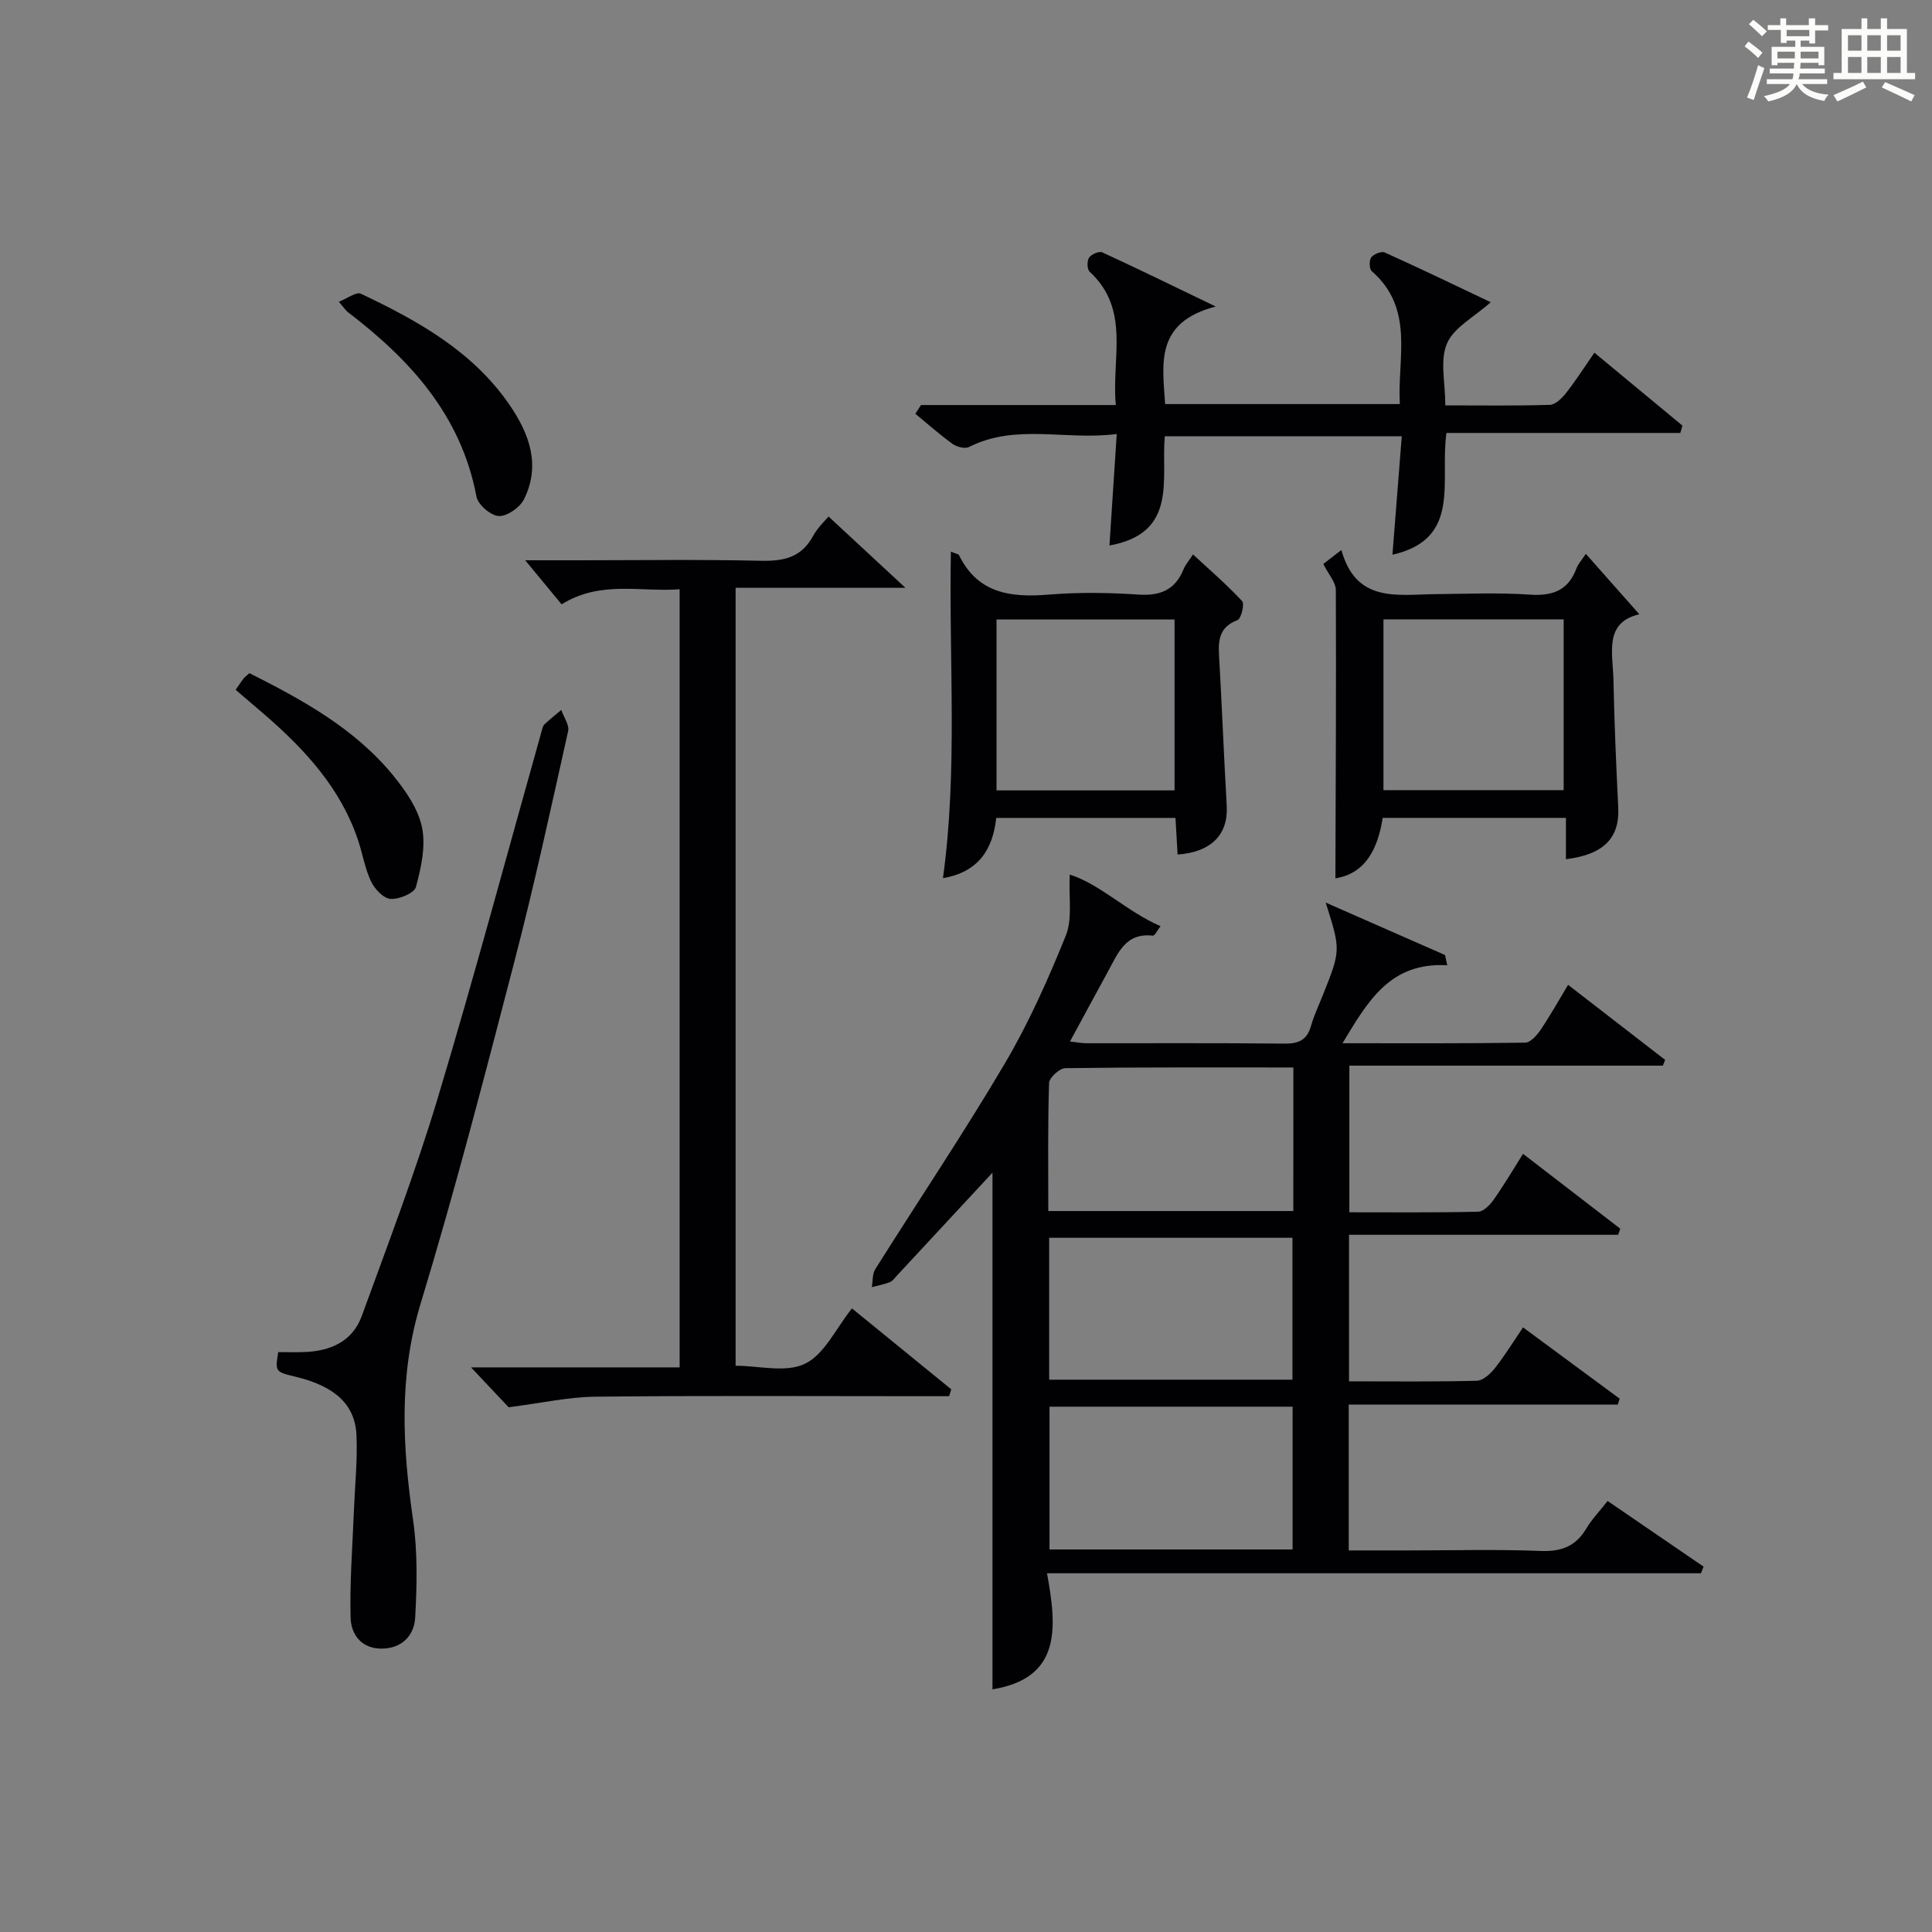 <?xml version="1.0" encoding="utf-8"?>
<svg version="1.1" id="漢_ZDIC_典" xmlns="http://www.w3.org/2000/svg" xmlns:xlink="http://www.w3.org/1999/xlink" x="0px" y="0px"
	 viewBox="0 0 400 400" style="enable-background:new 0 0 400 400;" xml:space="preserve">
<rect x="0" y="0" width="400" height="400" fill="#808080" stroke="none"/>
<style type="text/css">
	.st1{fill:#010104;}
	.st0{fill:#fbfcfa;}
</style>
<g>
	<path class="st0" d="M361.2,9.6l0.8-1c0.9,0.7,1.9,1.4,2.9,2.3L364,12C363,11,362,10.2,361.2,9.6z M361.7,20.2
		c0.9-2.1,1.6-4.3,2.3-6.7c0.4,0.2,0.8,0.4,1.3,0.6c-0.7,2.1-1.5,4.3-2.2,6.6L361.7,20.2z M362.1,5l0.9-0.9c1,0.8,2,1.6,2.8,2.4
		l-1,1C363.9,6.6,363,5.8,362.1,5z M374.6,3.8h1.2v1.4h2.7v1.1h-2.7v2.7h-1.2V8.4h-1.8v1.3h4.9v3.8h-1.2v-0.5h-3.7
		c0,0.4-0.1,0.9-0.1,1.2h5.1v1h-5.2c0,0.5-0.1,0.9-0.3,1.2h6v1h-5.2c1.1,1.3,2.9,2,5.5,2.2c-0.4,0.4-0.7,0.8-0.9,1.3
		c-2.9-0.5-4.8-1.6-5.7-3.5H372c-0.8,1.7-2.7,2.9-5.9,3.6c-0.2-0.4-0.6-0.8-0.9-1.1c2.8-0.6,4.6-1.4,5.4-2.5h-4.8v-1h5.3
		c0.1-0.3,0.2-0.7,0.2-1.2h-4.9v-1h5c0-0.4,0-0.8,0.1-1.2H368v0.5h-1.2V9.7h4.9V8.4h-1.8v0.5h-1.2V6.2H366V5.2h2.6V3.8h1.2v1.4h4.7
		V3.8z M368,12.1h3.6c0-0.4,0-0.9,0-1.4H368V12.1z M369.9,7.5h4.7V6.2h-4.7V7.5z M376.5,10.7h-3.7c0,0.5,0,1,0,1.4h3.7V10.7z"/>
	<path class="st0" d="M385.3,3.8h1.3V6h2.8V3.8h1.3V6h4.1v9.1h1.7v1.3h-16.9v-1.3h1.7V6h4.1V3.8z M385.7,16.9l0.7,1.2
		c-1.8,0.9-3.8,1.9-6,2.9c-0.2-0.4-0.5-0.8-0.8-1.3C381.9,18.7,383.9,17.8,385.7,16.9z M382.6,10.5h2.8V7.3h-2.8V10.5z M382.6,15.1
		h2.8v-3.3h-2.8V15.1z M386.6,10.5h2.8V7.3h-2.8V10.5z M386.6,15.1h2.8v-3.3h-2.8V15.1z M390.3,17c2.1,0.9,4.1,1.8,6.1,2.7l-0.7,1.3
		c-2.2-1.1-4.2-2-6.1-2.9L390.3,17z M393.5,7.3h-2.8v3.2h2.8V7.3z M390.7,15.1h2.8v-3.3h-2.8V15.1z"/>
	
	<path class="st1" d="M332.84,310.76c6.88,4.71,13.37,9.15,19.86,13.59c-0.18,0.46-0.35,0.92-0.53,1.38c-44.82,0-89.63,0-135.4,0
		c2.05,11.18,3.05,21.69-11.29,24.03c0-35.9,0-71.65,0-106.97c-6.38,6.87-13.09,14.1-19.8,21.33c-0.45,0.49-0.88,1.12-1.46,1.34
		c-1.19,0.46-2.47,0.7-3.72,1.03c0.22-1.25,0.09-2.72,0.71-3.71c8.92-14.2,18.3-28.14,26.82-42.58c4.96-8.41,8.98-17.44,12.64-26.51
		c1.39-3.44,0.58-7.77,0.81-12.62c6.4,2.05,11.73,7.61,18.8,10.69c-0.69,0.88-1.22,2.01-1.6,1.96c-5.67-0.67-7.23,3.69-9.29,7.43
		c-2.55,4.65-5.06,9.32-7.86,14.48c1.35,0.15,2.39,0.36,3.43,0.36c13.66,0.02,27.33-0.07,40.99,0.08c2.95,0.03,4.65-0.76,5.48-3.66
		c0.63-2.23,1.64-4.34,2.5-6.5c3.66-9.19,3.66-9.19,0.54-19.04c8.91,3.92,16.81,7.39,24.71,10.86c0.15,0.71,0.31,1.42,0.46,2.12
		c-11.88-0.68-16.45,7.48-21.69,16.14c13.02,0,25.43,0.07,37.84-0.12c1.07-0.02,2.38-1.5,3.14-2.6c1.95-2.88,3.65-5.92,5.73-9.37
		c6.83,5.28,13.46,10.41,20.09,15.54c-0.16,0.4-0.32,0.79-0.47,1.19c-21.51,0-43.01,0-64.91,0c0,10.27,0,19.99,0,30.36
		c8.83,0,17.76,0.09,26.69-0.12c1.11-0.03,2.45-1.43,3.22-2.53c2.1-2.98,3.95-6.13,6.05-9.45c6.84,5.27,13.48,10.39,20.13,15.5
		c-0.15,0.42-0.29,0.84-0.44,1.26c-18.47,0-36.94,0-55.72,0c0,10.39,0,20.11,0,30.34c8.91,0,17.69,0.11,26.47-0.12
		c1.29-0.03,2.82-1.45,3.74-2.62c2.05-2.59,3.78-5.43,5.82-8.43c6.82,5.03,13.41,9.9,20.01,14.77c-0.13,0.41-0.27,0.81-0.4,1.22
		c-18.49,0-36.98,0-55.7,0c0,10.26,0,19.86,0,30.19c4.08,0,8.17,0,12.25,0c9.16,0,18.34-0.25,27.49,0.11
		c4.31,0.17,7.28-0.98,9.47-4.68C329.54,314.6,331.07,313.02,332.84,310.76z M217.22,285.65c17.11,0,33.82,0,50.37,0
		c0-10.07,0-19.78,0-29.38c-16.99,0-33.57,0-50.37,0C217.22,266.12,217.22,275.71,217.22,285.65z M267.62,320.8
		c0-10.18,0-19.89,0-29.56c-16.97,0-33.55,0-50.33,0c0,9.95,0,19.66,0,29.56C234.17,320.8,250.75,320.8,267.62,320.8z
		 M267.78,221.01c-16.01,0-31.61-0.07-47.22,0.14c-1.19,0.02-3.32,1.97-3.36,3.07c-0.28,8.76-0.16,17.53-0.16,26.51
		c17.13,0,33.82,0,50.73,0C267.78,240.88,267.78,231.29,267.78,221.01z"/>
	<path class="st1" d="M105.31,291.36c-1.62-1.72-4.34-4.6-7.79-8.26c14.9,0,28.9,0,43.19,0c0-53.84,0-107.08,0-161.1
		c-8.02,0.63-16.35-1.91-24.44,3.12c-2.21-2.68-4.47-5.42-7.53-9.12c4.34,0,7.57,0,10.81,0c12.66,0,25.32-0.19,37.98,0.1
		c4.71,0.11,8.37-0.66,10.79-5.09c1.01-1.86,2.66-3.37,3.22-4.07c5.08,4.71,10.11,9.38,15.92,14.76c-12.16,0-23.52,0-35.16,0
		c0,53.92,0,107.16,0,161.06c4.77,0,10.41,1.51,14.38-0.42c4.02-1.95,6.38-7.29,9.71-11.45c6.9,5.63,13.73,11.2,20.56,16.76
		c-0.15,0.47-0.3,0.94-0.45,1.42c-2.08,0-4.15,0-6.23,0c-22.32,0-44.65-0.14-66.96,0.1C117.67,289.23,112.04,290.5,105.31,291.36z"
		/>
	<path class="st1" d="M190.68,83.86c13.25,0,26.51,0,40.34,0c-0.94-9.67,3.11-19.72-5.42-27.61c-0.54-0.5-0.58-2.23-0.12-2.91
		c0.46-0.7,2.08-1.39,2.73-1.09c7.35,3.37,14.6,6.93,23.49,11.21c-12.6,3.3-11.03,11.77-10.47,20.2c16.15,0,32.07,0,48.59,0
		c-0.55-9.55,3.12-19.7-5.81-27.52c-0.53-0.46-0.57-2.23-0.11-2.85c0.51-0.69,2.12-1.33,2.81-1.01c7.22,3.25,14.35,6.69,21.93,10.29
		c-3.47,3.1-7.65,5.24-9.07,8.57c-1.49,3.48-0.33,8.1-0.33,12.79c7.41,0,14.52,0.11,21.63-0.11c1.16-0.04,2.51-1.36,3.35-2.43
		c1.95-2.47,3.64-5.13,5.88-8.37c6.21,5.15,12.22,10.13,18.23,15.1c-0.15,0.51-0.29,1.02-0.44,1.52c-16.09,0-32.17,0-48.42,0
		c-1.42,9.99,3.21,21.94-11.18,25.21c0.64-8.17,1.27-16.19,1.93-24.52c-16.71,0-32.63,0-49.06,0c-0.81,8.8,2.8,20.03-11.46,22.61
		c0.5-7.64,0.98-14.99,1.51-23.08c-10.66,1.36-20.88-2.23-30.59,2.69c-0.83,0.42-2.51-0.01-3.38-0.63
		c-2.68-1.93-5.17-4.15-7.73-6.25C189.9,85.06,190.29,84.46,190.68,83.86z"/>
	<path class="st1" d="M57.6,279.94c1.75,0,3.56,0.05,5.37-0.01c5.4-0.19,9.99-2.16,11.92-7.44c5.44-14.93,11.12-29.81,15.7-45.01
		c7.6-25.25,14.41-50.75,21.56-76.14c0.13-0.48,0.25-1.05,0.58-1.37c1.11-1.05,2.3-1.99,3.47-2.98c0.51,1.48,1.71,3.11,1.42,4.4
		c-3.54,15.87-6.98,31.76-11.07,47.49c-6.17,23.75-12.32,47.53-19.46,71c-4.58,15.03-3.75,29.71-1.57,44.8
		c0.96,6.63,0.81,13.5,0.44,20.22c-0.2,3.69-2.74,6.44-7,6.43c-4.2-0.01-6.28-3-6.37-6.4c-0.2-7.42,0.4-14.87,0.69-22.3
		c0.2-5.15,0.75-10.31,0.53-15.43c-0.28-6.43-4.46-10.17-12.56-12.15C56.96,284.02,56.96,284.02,57.6,279.94z"/>
	<path class="st1" d="M273.98,116.76c0.99-0.77,1.99-1.54,3.74-2.89c3.05,11.05,11.61,9.21,19.48,9.14c6.49-0.06,13.01-0.34,19.47,0.1
		c4.74,0.32,8.02-0.82,9.73-5.46c0.33-0.89,1.05-1.64,1.93-2.98c3.77,4.26,7.34,8.28,11.08,12.51c-7.4,1.69-5.47,8.13-5.36,13.66
		c0.18,8.8,0.56,17.61,0.99,26.4c0.3,6.23-2.99,9.69-10.83,10.65c0-2.77,0-5.5,0-8.56c-12.86,0-25.26,0-37.94,0
		c-0.98,6.3-3.5,11.53-9.79,12.52c0.06-19.94,0.18-39.82,0.09-59.71C276.55,120.54,275.06,118.94,273.98,116.76z M286.43,128.23
		c0,12.11,0,23.8,0,35.36c12.72,0,25.07,0,37.31,0c0-11.99,0-23.56,0-35.36C311.26,128.23,299.02,128.23,286.43,128.23z"/>
	<path class="st1" d="M243.81,176.92c-0.16-2.69-0.29-4.98-0.44-7.58c-12.42,0-24.64,0-37.11,0c-0.7,6.51-3.67,11.22-11.03,12.47
		c3.08-22.34,1.22-44.79,1.64-67.59c1.37,0.54,1.61,0.56,1.66,0.67c3.91,8.05,10.8,8.86,18.7,8.21c6.12-0.5,12.33-0.41,18.46,0
		c4.56,0.31,7.64-0.99,9.37-5.28c0.36-0.89,1.04-1.65,1.94-3.03c3.58,3.32,7.07,6.31,10.17,9.67c0.54,0.58-0.2,3.64-0.97,3.93
		c-3.56,1.35-4.01,3.87-3.82,7.13c0.6,10.43,1,20.87,1.6,31.31C254.32,172.7,250.85,176.43,243.81,176.92z M206.32,163.64
		c12.52,0,24.69,0,36.86,0c0-12.04,0-23.71,0-35.38c-12.48,0-24.55,0-36.86,0C206.32,140.09,206.32,151.65,206.32,163.64z"/>
	<path class="st1" d="M48.79,142.82c0.7-1.01,1.14-1.71,1.66-2.36c0.3-0.38,0.72-0.66,1.2-1.09c11.01,5.55,21.81,11.46,29.76,21.19
		c2.57,3.15,5.16,6.89,5.96,10.72c0.81,3.9-0.18,8.36-1.25,12.35c-0.34,1.28-3.48,2.59-5.25,2.48c-1.45-0.09-3.29-2.03-4.03-3.58
		c-1.27-2.65-1.74-5.67-2.68-8.5c-3.59-10.79-10.97-18.79-19.34-26.05C52.93,146.37,51.04,144.75,48.79,142.82z"/>
	<path class="st1" d="M70.15,62.48c1.79-0.7,3.62-2.12,4.56-1.67c11.77,5.58,23.13,11.88,30.76,22.98c4.12,5.98,6.54,12.54,3,19.61
		c-0.85,1.69-3.48,3.52-5.21,3.44c-1.65-0.08-4.3-2.35-4.61-4.01c-3.17-16.83-13.71-28.35-26.68-38.25
		C71.59,64.28,71.32,63.84,70.15,62.48z"/>
	
	
	
	
	
</g>
</svg>
